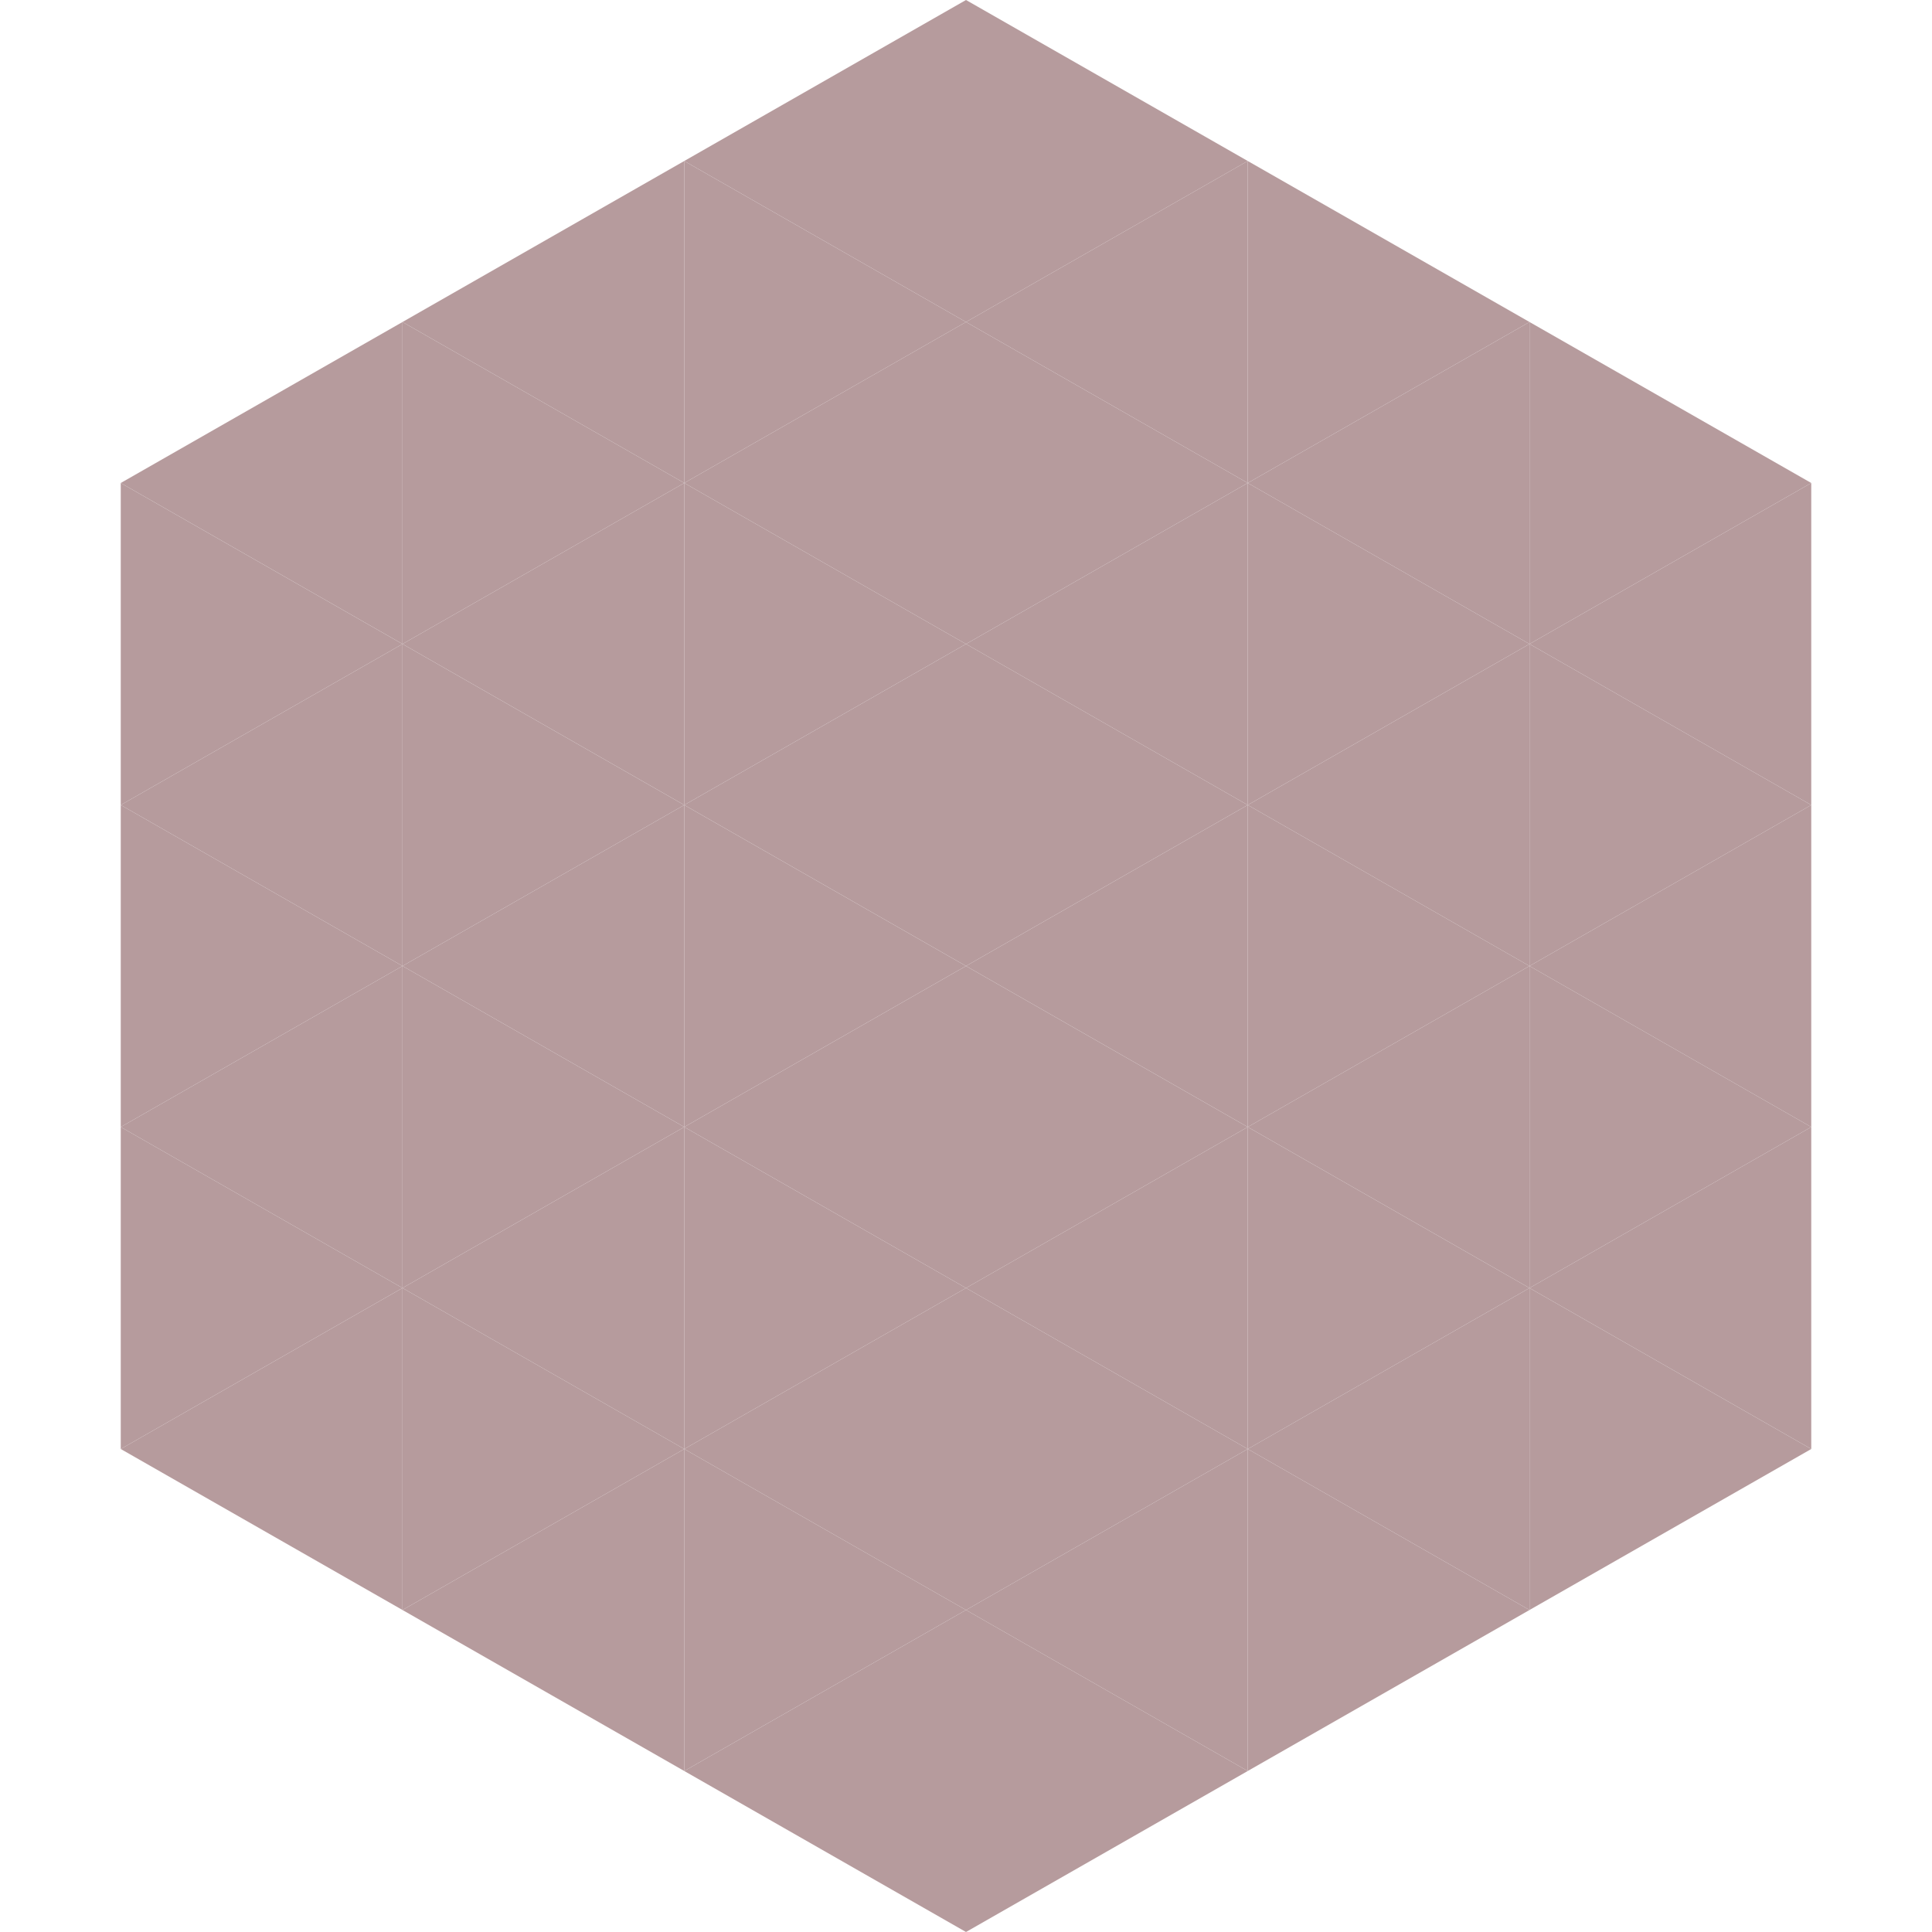 <?xml version="1.0"?>
<!-- Generated by SVGo -->
<svg width="240" height="240"
     xmlns="http://www.w3.org/2000/svg"
     xmlns:xlink="http://www.w3.org/1999/xlink">
<polygon points="50,40 15,60 50,80" style="fill:rgb(182,155,157)" />
<polygon points="190,40 225,60 190,80" style="fill:rgb(182,155,157)" />
<polygon points="15,60 50,80 15,100" style="fill:rgb(182,155,157)" />
<polygon points="225,60 190,80 225,100" style="fill:rgb(182,155,157)" />
<polygon points="50,80 15,100 50,120" style="fill:rgb(182,155,157)" />
<polygon points="190,80 225,100 190,120" style="fill:rgb(182,155,157)" />
<polygon points="15,100 50,120 15,140" style="fill:rgb(182,155,157)" />
<polygon points="225,100 190,120 225,140" style="fill:rgb(182,155,157)" />
<polygon points="50,120 15,140 50,160" style="fill:rgb(182,155,157)" />
<polygon points="190,120 225,140 190,160" style="fill:rgb(182,155,157)" />
<polygon points="15,140 50,160 15,180" style="fill:rgb(182,155,157)" />
<polygon points="225,140 190,160 225,180" style="fill:rgb(182,155,157)" />
<polygon points="50,160 15,180 50,200" style="fill:rgb(182,155,157)" />
<polygon points="190,160 225,180 190,200" style="fill:rgb(182,155,157)" />
<polygon points="15,180 50,200 15,220" style="fill:rgb(255,255,255); fill-opacity:0" />
<polygon points="225,180 190,200 225,220" style="fill:rgb(255,255,255); fill-opacity:0" />
<polygon points="50,0 85,20 50,40" style="fill:rgb(255,255,255); fill-opacity:0" />
<polygon points="190,0 155,20 190,40" style="fill:rgb(255,255,255); fill-opacity:0" />
<polygon points="85,20 50,40 85,60" style="fill:rgb(182,155,157)" />
<polygon points="155,20 190,40 155,60" style="fill:rgb(182,155,157)" />
<polygon points="50,40 85,60 50,80" style="fill:rgb(182,155,157)" />
<polygon points="190,40 155,60 190,80" style="fill:rgb(182,155,157)" />
<polygon points="85,60 50,80 85,100" style="fill:rgb(182,155,157)" />
<polygon points="155,60 190,80 155,100" style="fill:rgb(182,155,157)" />
<polygon points="50,80 85,100 50,120" style="fill:rgb(182,155,157)" />
<polygon points="190,80 155,100 190,120" style="fill:rgb(182,155,157)" />
<polygon points="85,100 50,120 85,140" style="fill:rgb(182,155,157)" />
<polygon points="155,100 190,120 155,140" style="fill:rgb(182,155,157)" />
<polygon points="50,120 85,140 50,160" style="fill:rgb(182,155,157)" />
<polygon points="190,120 155,140 190,160" style="fill:rgb(182,155,157)" />
<polygon points="85,140 50,160 85,180" style="fill:rgb(182,155,157)" />
<polygon points="155,140 190,160 155,180" style="fill:rgb(182,155,157)" />
<polygon points="50,160 85,180 50,200" style="fill:rgb(182,155,157)" />
<polygon points="190,160 155,180 190,200" style="fill:rgb(182,155,157)" />
<polygon points="85,180 50,200 85,220" style="fill:rgb(182,155,157)" />
<polygon points="155,180 190,200 155,220" style="fill:rgb(182,155,157)" />
<polygon points="120,0 85,20 120,40" style="fill:rgb(182,155,157)" />
<polygon points="120,0 155,20 120,40" style="fill:rgb(182,155,157)" />
<polygon points="85,20 120,40 85,60" style="fill:rgb(182,155,157)" />
<polygon points="155,20 120,40 155,60" style="fill:rgb(182,155,157)" />
<polygon points="120,40 85,60 120,80" style="fill:rgb(182,155,157)" />
<polygon points="120,40 155,60 120,80" style="fill:rgb(182,155,157)" />
<polygon points="85,60 120,80 85,100" style="fill:rgb(182,155,157)" />
<polygon points="155,60 120,80 155,100" style="fill:rgb(182,155,157)" />
<polygon points="120,80 85,100 120,120" style="fill:rgb(182,155,157)" />
<polygon points="120,80 155,100 120,120" style="fill:rgb(182,155,157)" />
<polygon points="85,100 120,120 85,140" style="fill:rgb(182,155,157)" />
<polygon points="155,100 120,120 155,140" style="fill:rgb(182,155,157)" />
<polygon points="120,120 85,140 120,160" style="fill:rgb(182,155,157)" />
<polygon points="120,120 155,140 120,160" style="fill:rgb(182,155,157)" />
<polygon points="85,140 120,160 85,180" style="fill:rgb(182,155,157)" />
<polygon points="155,140 120,160 155,180" style="fill:rgb(182,155,157)" />
<polygon points="120,160 85,180 120,200" style="fill:rgb(182,155,157)" />
<polygon points="120,160 155,180 120,200" style="fill:rgb(182,155,157)" />
<polygon points="85,180 120,200 85,220" style="fill:rgb(182,155,157)" />
<polygon points="155,180 120,200 155,220" style="fill:rgb(182,155,157)" />
<polygon points="120,200 85,220 120,240" style="fill:rgb(182,155,157)" />
<polygon points="120,200 155,220 120,240" style="fill:rgb(182,155,157)" />
<polygon points="85,220 120,240 85,260" style="fill:rgb(255,255,255); fill-opacity:0" />
<polygon points="155,220 120,240 155,260" style="fill:rgb(255,255,255); fill-opacity:0" />
</svg>
